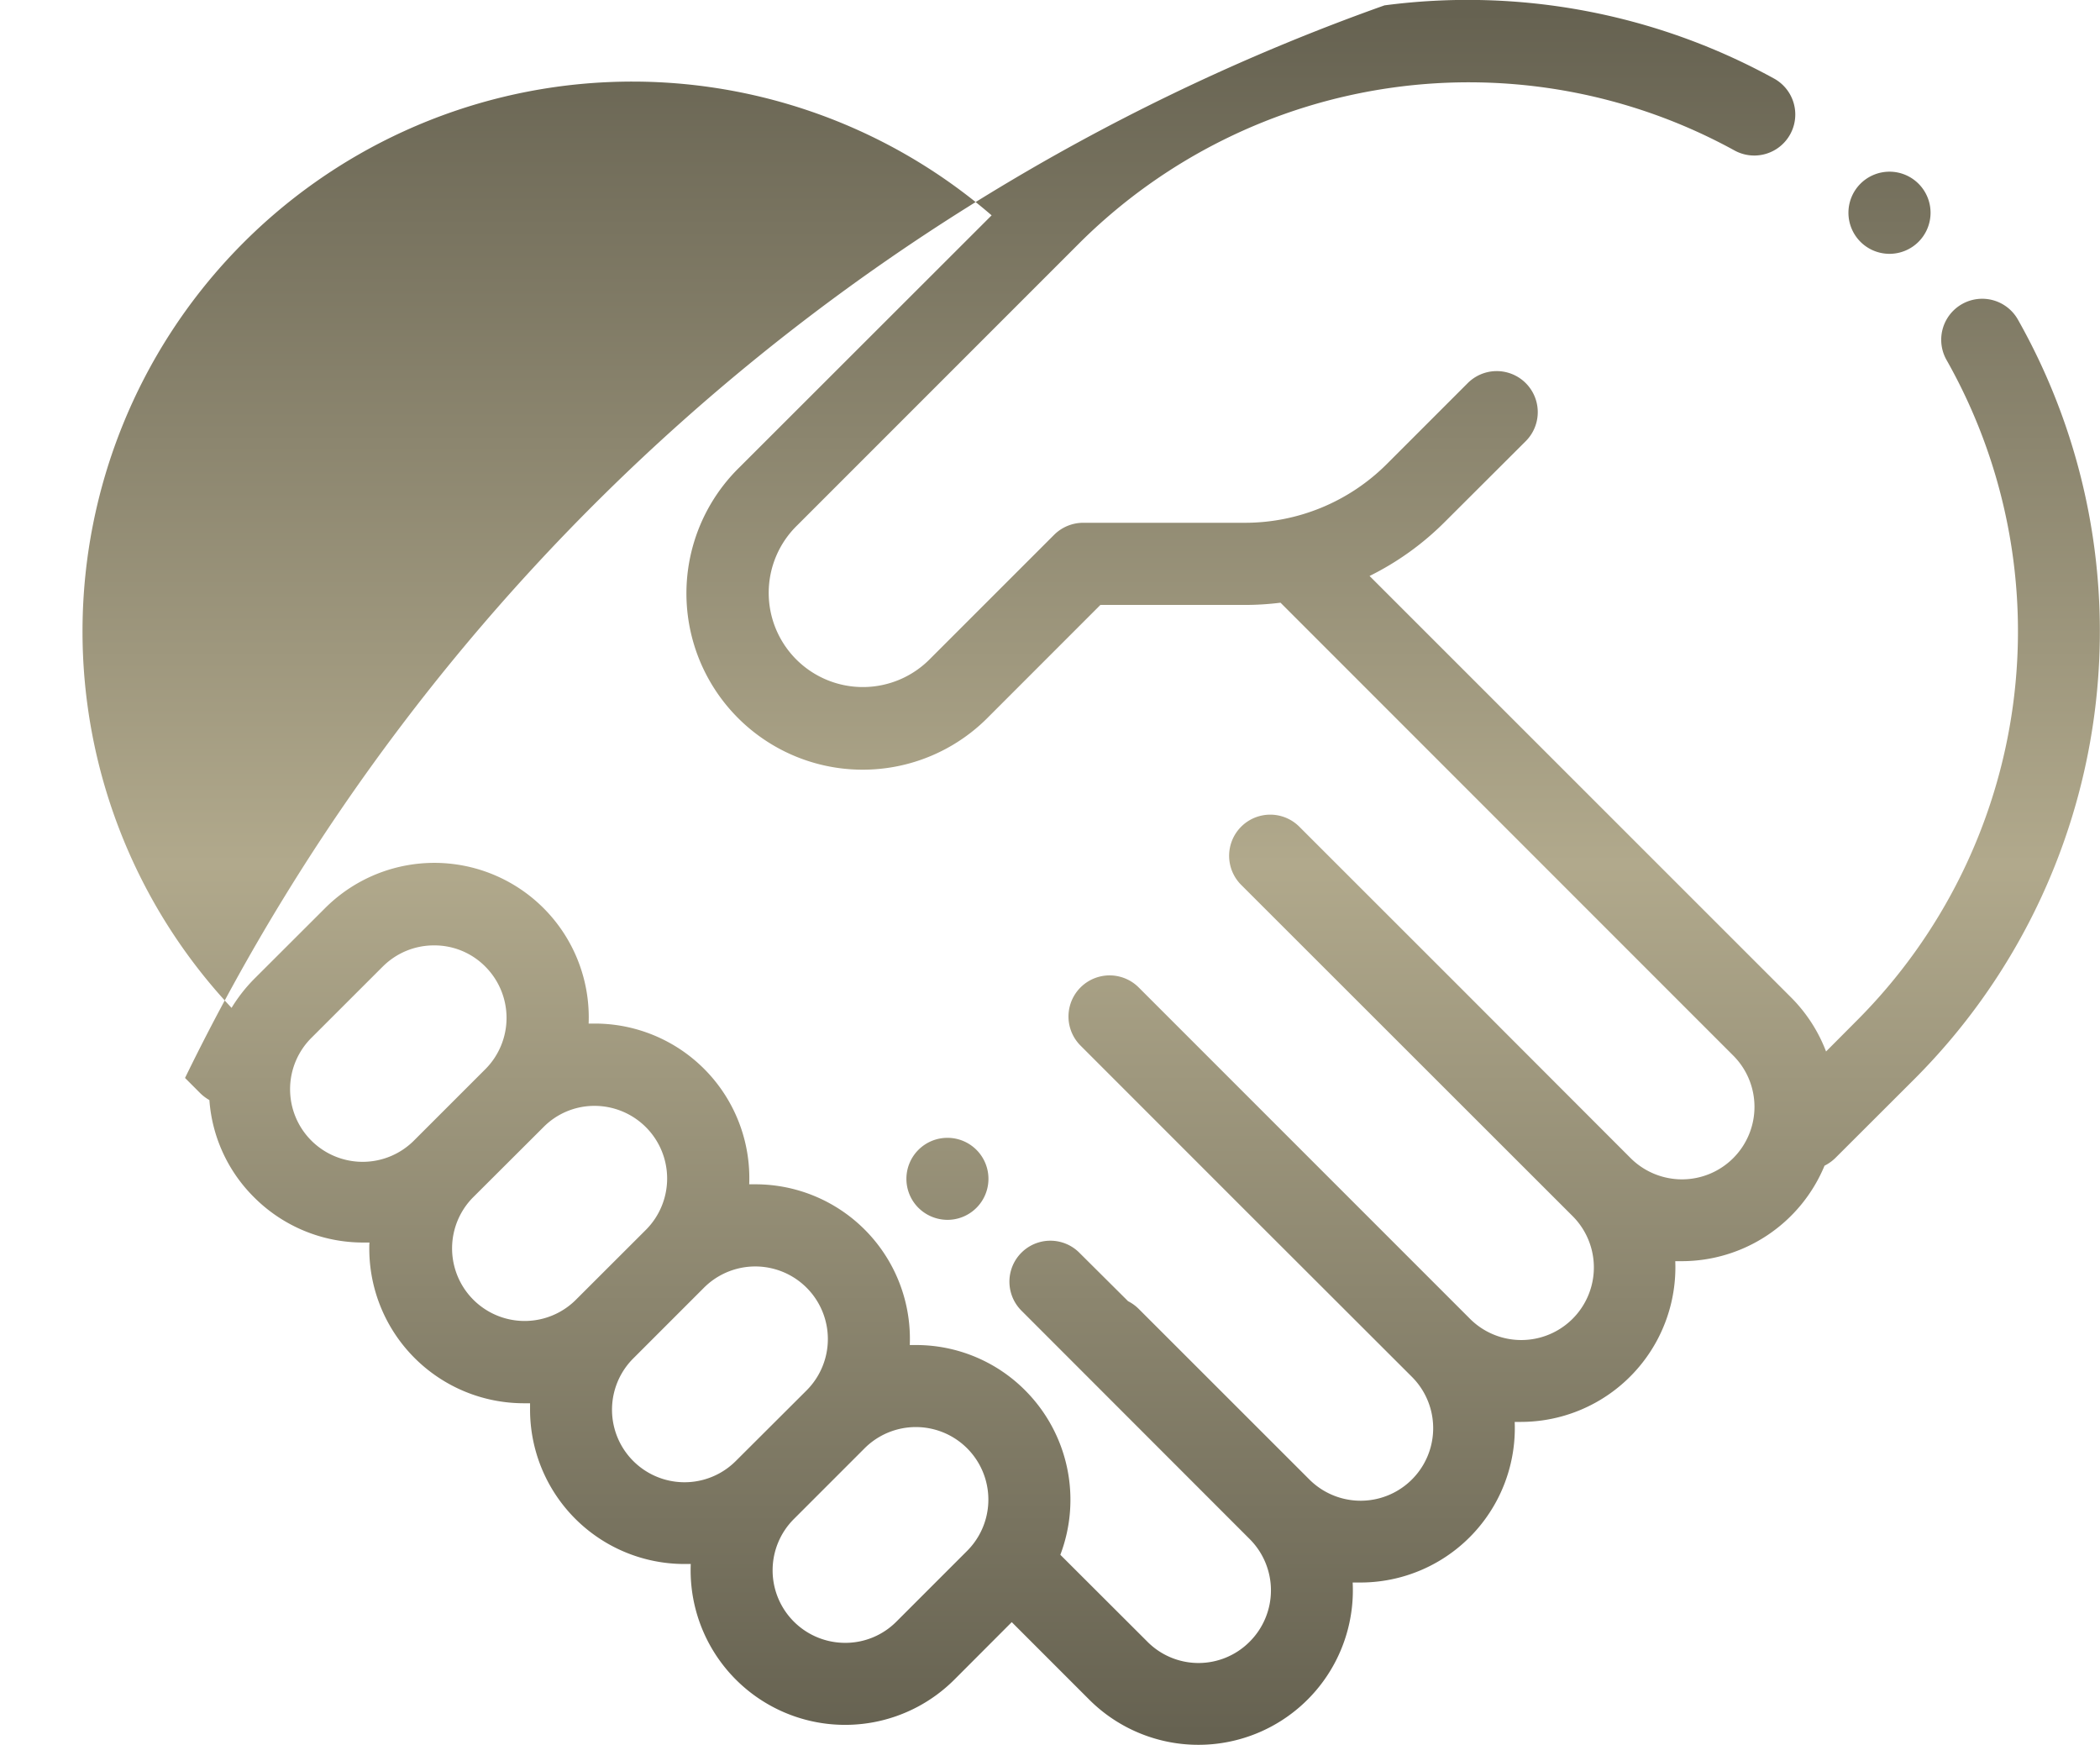 <svg xmlns="http://www.w3.org/2000/svg" xmlns:xlink="http://www.w3.org/1999/xlink" width="64.998" height="54" viewBox="0 0 64.998 54">
  <defs>
    <linearGradient id="linear-gradient" x1="0.5" x2="0.5" y2="1" gradientUnits="objectBoundingBox">
      <stop offset="0" stop-color="#666251"/>
      <stop offset="0.495" stop-color="#b1a98c"/>
      <stop offset="1" stop-color="#666251"/>
    </linearGradient>
  </defs>
  <path id="_004_instars" data-name="004_instars" d="M19044.713,72.6l-2.4-2.4-1.773,1.776a4.782,4.782,0,0,1-8.162-3.575c-.064,0-.129,0-.189,0a4.778,4.778,0,0,1-4.785-4.779c0-.065,0-.13,0-.195-.064,0-.125,0-.189,0a4.785,4.785,0,0,1-4.787-4.779c0-.065,0-.13.006-.195-.066,0-.125,0-.191,0a4.768,4.768,0,0,1-3.381-1.4,4.713,4.713,0,0,1-1.383-3.008,1.388,1.388,0,0,1-.277-.207l-.477-.478a65.807,65.807,0,0,1,37.125-33.192,19.694,19.694,0,0,1,12.074,2.274,1.27,1.27,0,0,1-1.232,2.221,17.086,17.086,0,0,0-20.277,2.854l-8.74,8.74a2.915,2.915,0,1,0,4.121,4.123l3.828-3.827a1.277,1.277,0,0,1,.9-.373h5a6.209,6.209,0,0,0,4.4-1.82l2.5-2.5a1.269,1.269,0,1,1,1.8,1.792l-2.506,2.5a8.8,8.8,0,0,1-2.33,1.674l13.045,13.041a4.773,4.773,0,0,1,1.084,1.674l.961-.965a17.045,17.045,0,0,0,2.77-20.431,1.269,1.269,0,0,1,2.205-1.257,19.6,19.6,0,0,1-3.178,23.483l-2.465,2.461a1.321,1.321,0,0,1-.34.243,4.787,4.787,0,0,1-4.42,2.955c-.064,0-.133,0-.2,0a4.785,4.785,0,0,1-4.777,4.974c-.066,0-.129,0-.193,0a4.778,4.778,0,0,1-4.777,4.97c-.08,0-.162,0-.238,0a4.781,4.781,0,0,1-8.158,3.62Zm-1.984-9.571a4.792,4.792,0,0,1,1.088,5.087l2.693,2.688a2.229,2.229,0,0,0,3.168,0,2.244,2.244,0,0,0,0-3.174l-7.066-7.07a1.267,1.267,0,0,1,1.793-1.792l1.508,1.5a1.322,1.322,0,0,1,.326.235l5.285,5.282a2.245,2.245,0,0,0,3.176-3.174l-5.289-5.282-4.969-4.97a1.27,1.27,0,0,1,1.8-1.8l10.252,10.252a2.246,2.246,0,0,0,3.18-3.174l-10.26-10.252a1.27,1.27,0,0,1,1.8-1.8l4.973,4.97,5.281,5.286a2.253,2.253,0,0,0,1.592.657,2.244,2.244,0,0,0,1.584-3.831l-14.012-14.014a8.929,8.929,0,0,1-1.1.069h-4.475l-3.457,3.458a5.456,5.456,0,1,1-7.717-7.714l7.807-7.8a17.015,17.015,0,0,0-23.525,24.525,4.88,4.88,0,0,1,.705-.9l2.189-2.185a4.78,4.78,0,0,1,8.158,3.571c.064,0,.129,0,.189,0a4.782,4.782,0,0,1,4.781,4.974c.066,0,.125,0,.189,0a4.782,4.782,0,0,1,4.781,4.974c.061,0,.127,0,.191,0A4.759,4.759,0,0,1,19042.729,63.029Zm-4.971,1.792-2.189,2.189a2.244,2.244,0,0,0,1.586,3.831,2.224,2.224,0,0,0,1.588-.657l2.189-2.189a2.244,2.244,0,0,0-3.174-3.174Zm-4.971-4.97-2.189,2.189a2.244,2.244,0,1,0,3.174,3.174l2.191-2.185a2.246,2.246,0,0,0-3.176-3.178Zm-4.971-4.966-2.191,2.185a2.246,2.246,0,0,0,3.178,3.174l2.188-2.185a2.248,2.248,0,0,0-1.59-3.835A2.215,2.215,0,0,0,19027.816,54.885Zm-4.973-4.97-2.187,2.185a2.246,2.246,0,1,0,3.178,3.174l2.186-2.185a2.247,2.247,0,0,0,0-3.174,2.212,2.212,0,0,0-1.586-.657A2.235,2.235,0,0,0,19022.844,49.915Zm16.58,7.463a1.269,1.269,0,0,1,.9-2.165,1.269,1.269,0,0,1,0,2.538A1.278,1.278,0,0,1,19039.424,57.378Zm29.16-29.892a1.272,1.272,0,0,1,0-1.8,1.271,1.271,0,1,1,0,1.8Z" transform="translate(-19010.998 -20.002)" fill="url(#linear-gradient)"/>
</svg>
